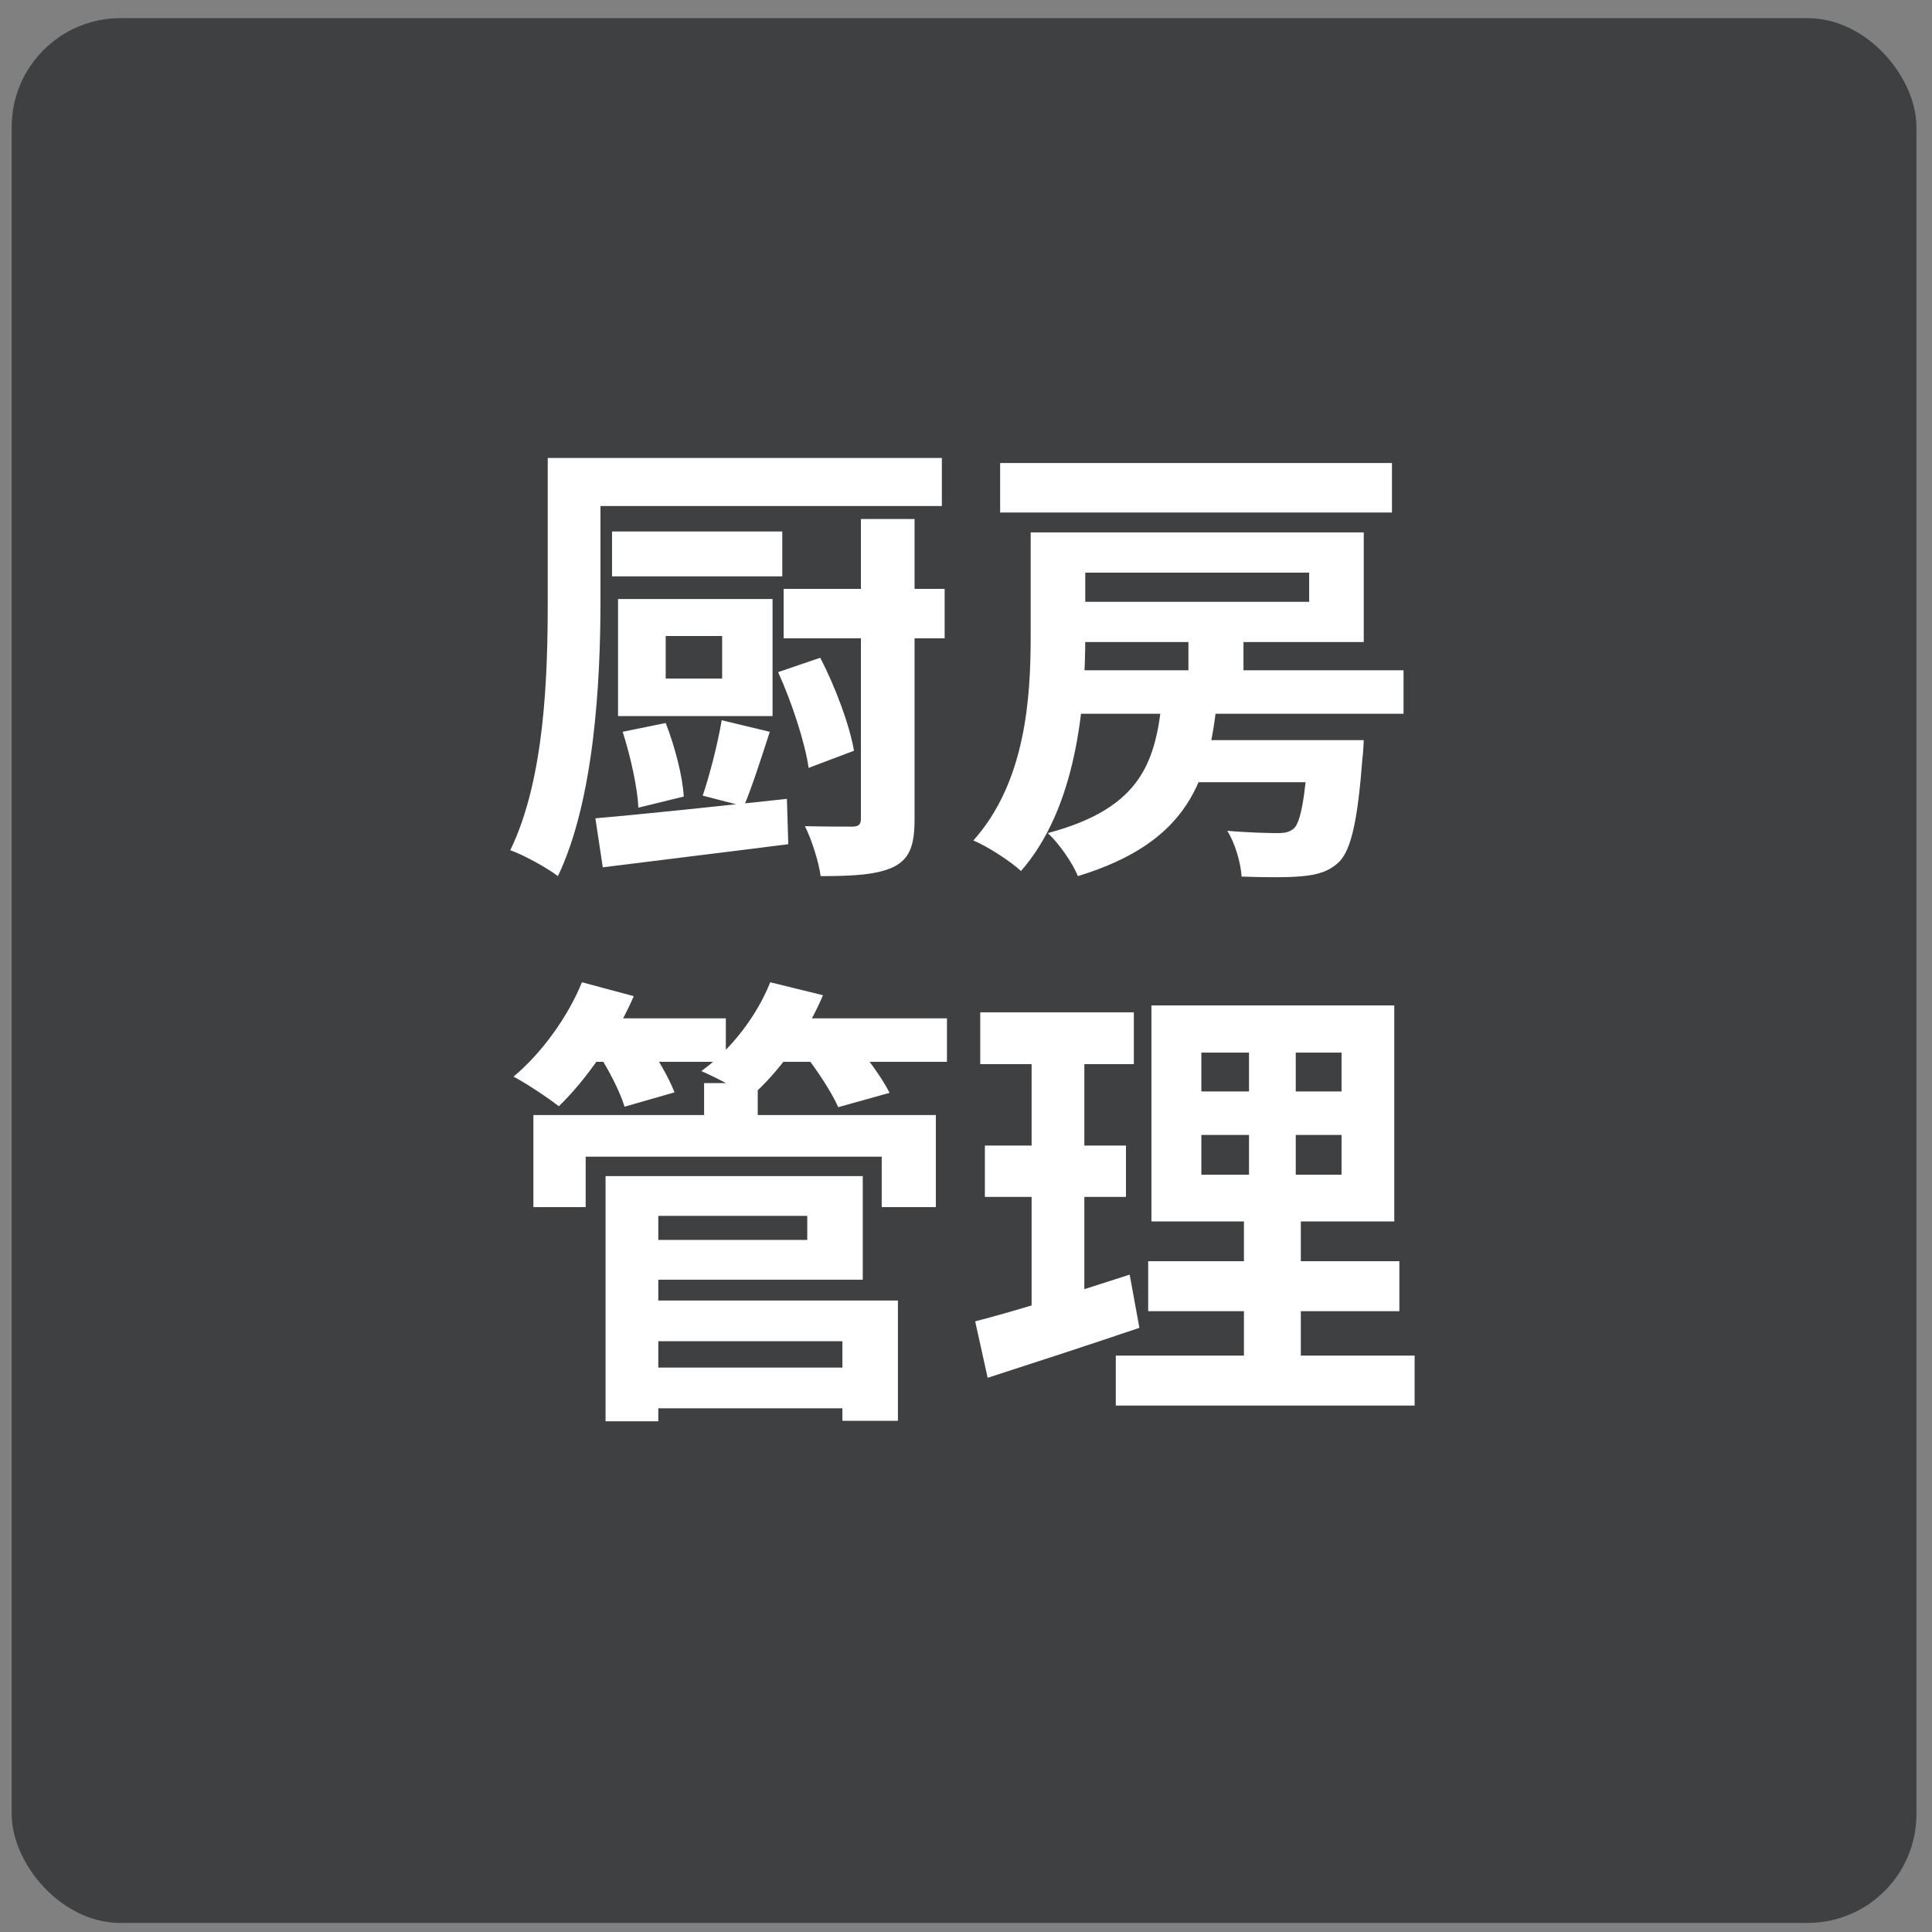 <svg width="71" height="71" viewBox="0 0 71 71" fill="none" xmlns="http://www.w3.org/2000/svg">
<rect x="0" y="0" width="71" height="71" fill="#808080" stroke="none"/>
<rect x="0.429" y="0.667" width="70" height="70" rx="4" fill="#3F4042"/>
<path d="M22.492 19.532H28.748V21.181H22.492V19.532ZM28.799 21.64H34.715V23.459H28.799V21.64ZM24.464 23.374V24.938H26.538V23.374H24.464ZM22.713 22.014H28.391V26.315H22.713V22.014ZM31.638 19.073H33.61V30.089C33.61 31.058 33.44 31.551 32.845 31.857C32.233 32.146 31.383 32.197 30.159 32.197C30.091 31.687 29.836 30.871 29.581 30.361C30.312 30.378 31.077 30.378 31.315 30.378C31.57 30.378 31.638 30.293 31.638 30.072V19.073ZM21.88 30.072C23.665 29.919 26.368 29.63 28.918 29.358L28.969 31.024C26.572 31.33 24.022 31.636 22.152 31.874L21.88 30.072ZM22.883 26.893L24.464 26.57C24.804 27.437 25.093 28.559 25.127 29.273L23.461 29.681C23.427 28.95 23.172 27.794 22.883 26.893ZM28.595 24.7L30.142 24.173C30.703 25.244 31.23 26.672 31.383 27.59L29.717 28.219C29.581 27.284 29.105 25.822 28.595 24.7ZM26.521 26.468L28.289 26.893C27.966 27.896 27.626 28.95 27.337 29.63L25.824 29.239C26.079 28.491 26.385 27.301 26.521 26.468ZM21.438 16.829H34.613V18.597H21.438V16.829ZM20.129 16.829H22.067V22.099C22.067 25.006 21.846 29.392 20.503 32.197C20.129 31.908 19.245 31.415 18.752 31.245C20.027 28.627 20.129 24.785 20.129 22.099V16.829ZM37.877 19.566H39.883V23.408C39.883 26.009 39.543 29.698 37.52 32.01C37.163 31.67 36.279 31.092 35.769 30.888C37.69 28.746 37.877 25.652 37.877 23.391V19.566ZM38.931 19.566H50.117V23.595H38.931V22.116H48.111V21.045H38.931V19.566ZM36.755 17.016H51.154V18.835H36.755V17.016ZM38.778 24.632H51.579V26.23H38.778V24.632ZM43.436 27.199H48.519V28.746H43.436V27.199ZM43.674 23.408H45.697V25.448H43.674V23.408ZM48.094 27.199H50.117C50.117 27.199 50.1 27.675 50.066 27.896C49.896 30.14 49.658 31.194 49.233 31.653C48.859 32.027 48.417 32.146 47.89 32.197C47.414 32.248 46.547 32.248 45.629 32.214C45.595 31.704 45.391 30.99 45.102 30.531C45.867 30.599 46.632 30.616 46.955 30.616C47.227 30.616 47.38 30.582 47.55 30.446C47.788 30.225 47.958 29.392 48.094 27.437V27.199ZM42.722 25.533H44.745C44.456 28.695 43.674 30.956 39.611 32.197C39.424 31.721 38.914 30.99 38.506 30.616C42.008 29.681 42.484 27.947 42.722 25.533ZM23.444 50.259H31.74V51.755H23.444V50.259ZM25.875 39.804H27.847V41.844H25.875V39.804ZM19.602 40.977H34.392V44.36H32.403V42.507H21.523V44.36H19.602V40.977ZM23.376 43.221H31.706V47.029H23.376V45.567H29.666V44.683H23.376V43.221ZM23.461 47.794H32.998V52.214H30.958V49.29H23.461V47.794ZM22.254 43.221H24.192V52.231H22.254V43.221ZM21.319 37.424H26.674V39.022H21.319V37.424ZM28.204 37.424H34.8V39.022H28.204V37.424ZM21.387 36.098L23.291 36.608C22.628 38.138 21.54 39.685 20.537 40.654C20.146 40.348 19.33 39.804 18.871 39.566C19.891 38.716 20.86 37.39 21.387 36.098ZM28.306 36.098L30.244 36.574C29.632 38.036 28.578 39.447 27.558 40.331C27.15 40.025 26.283 39.583 25.773 39.362C26.861 38.58 27.813 37.339 28.306 36.098ZM21.948 38.665L23.682 38.206C24.107 38.784 24.583 39.6 24.787 40.144L22.951 40.671C22.798 40.144 22.356 39.277 21.948 38.665ZM29.547 38.716L31.332 38.24C31.825 38.801 32.42 39.617 32.692 40.161L30.805 40.688C30.584 40.178 30.023 39.311 29.547 38.716ZM44.15 41.708V43.17H49.301V41.708H44.15ZM44.15 38.682V40.11H49.301V38.682H44.15ZM42.314 36.948H51.239V44.887H42.314V36.948ZM42.195 46.349H51.426V48.185H42.195V46.349ZM41.005 49.817H51.987V51.653H41.005V49.817ZM36.024 37.203H41.668V39.107H36.024V37.203ZM36.194 42.099H41.379V43.986H36.194V42.099ZM35.837 48.559C37.299 48.185 39.475 47.505 41.515 46.842L41.872 48.797C39.968 49.443 37.928 50.106 36.296 50.633L35.837 48.559ZM37.911 37.951H39.849V48.406L37.911 48.712V37.951ZM45.901 37.679H47.618V44.088H47.805V50.684H45.714V44.088H45.901V37.679Z" fill="white"/>
</svg>
